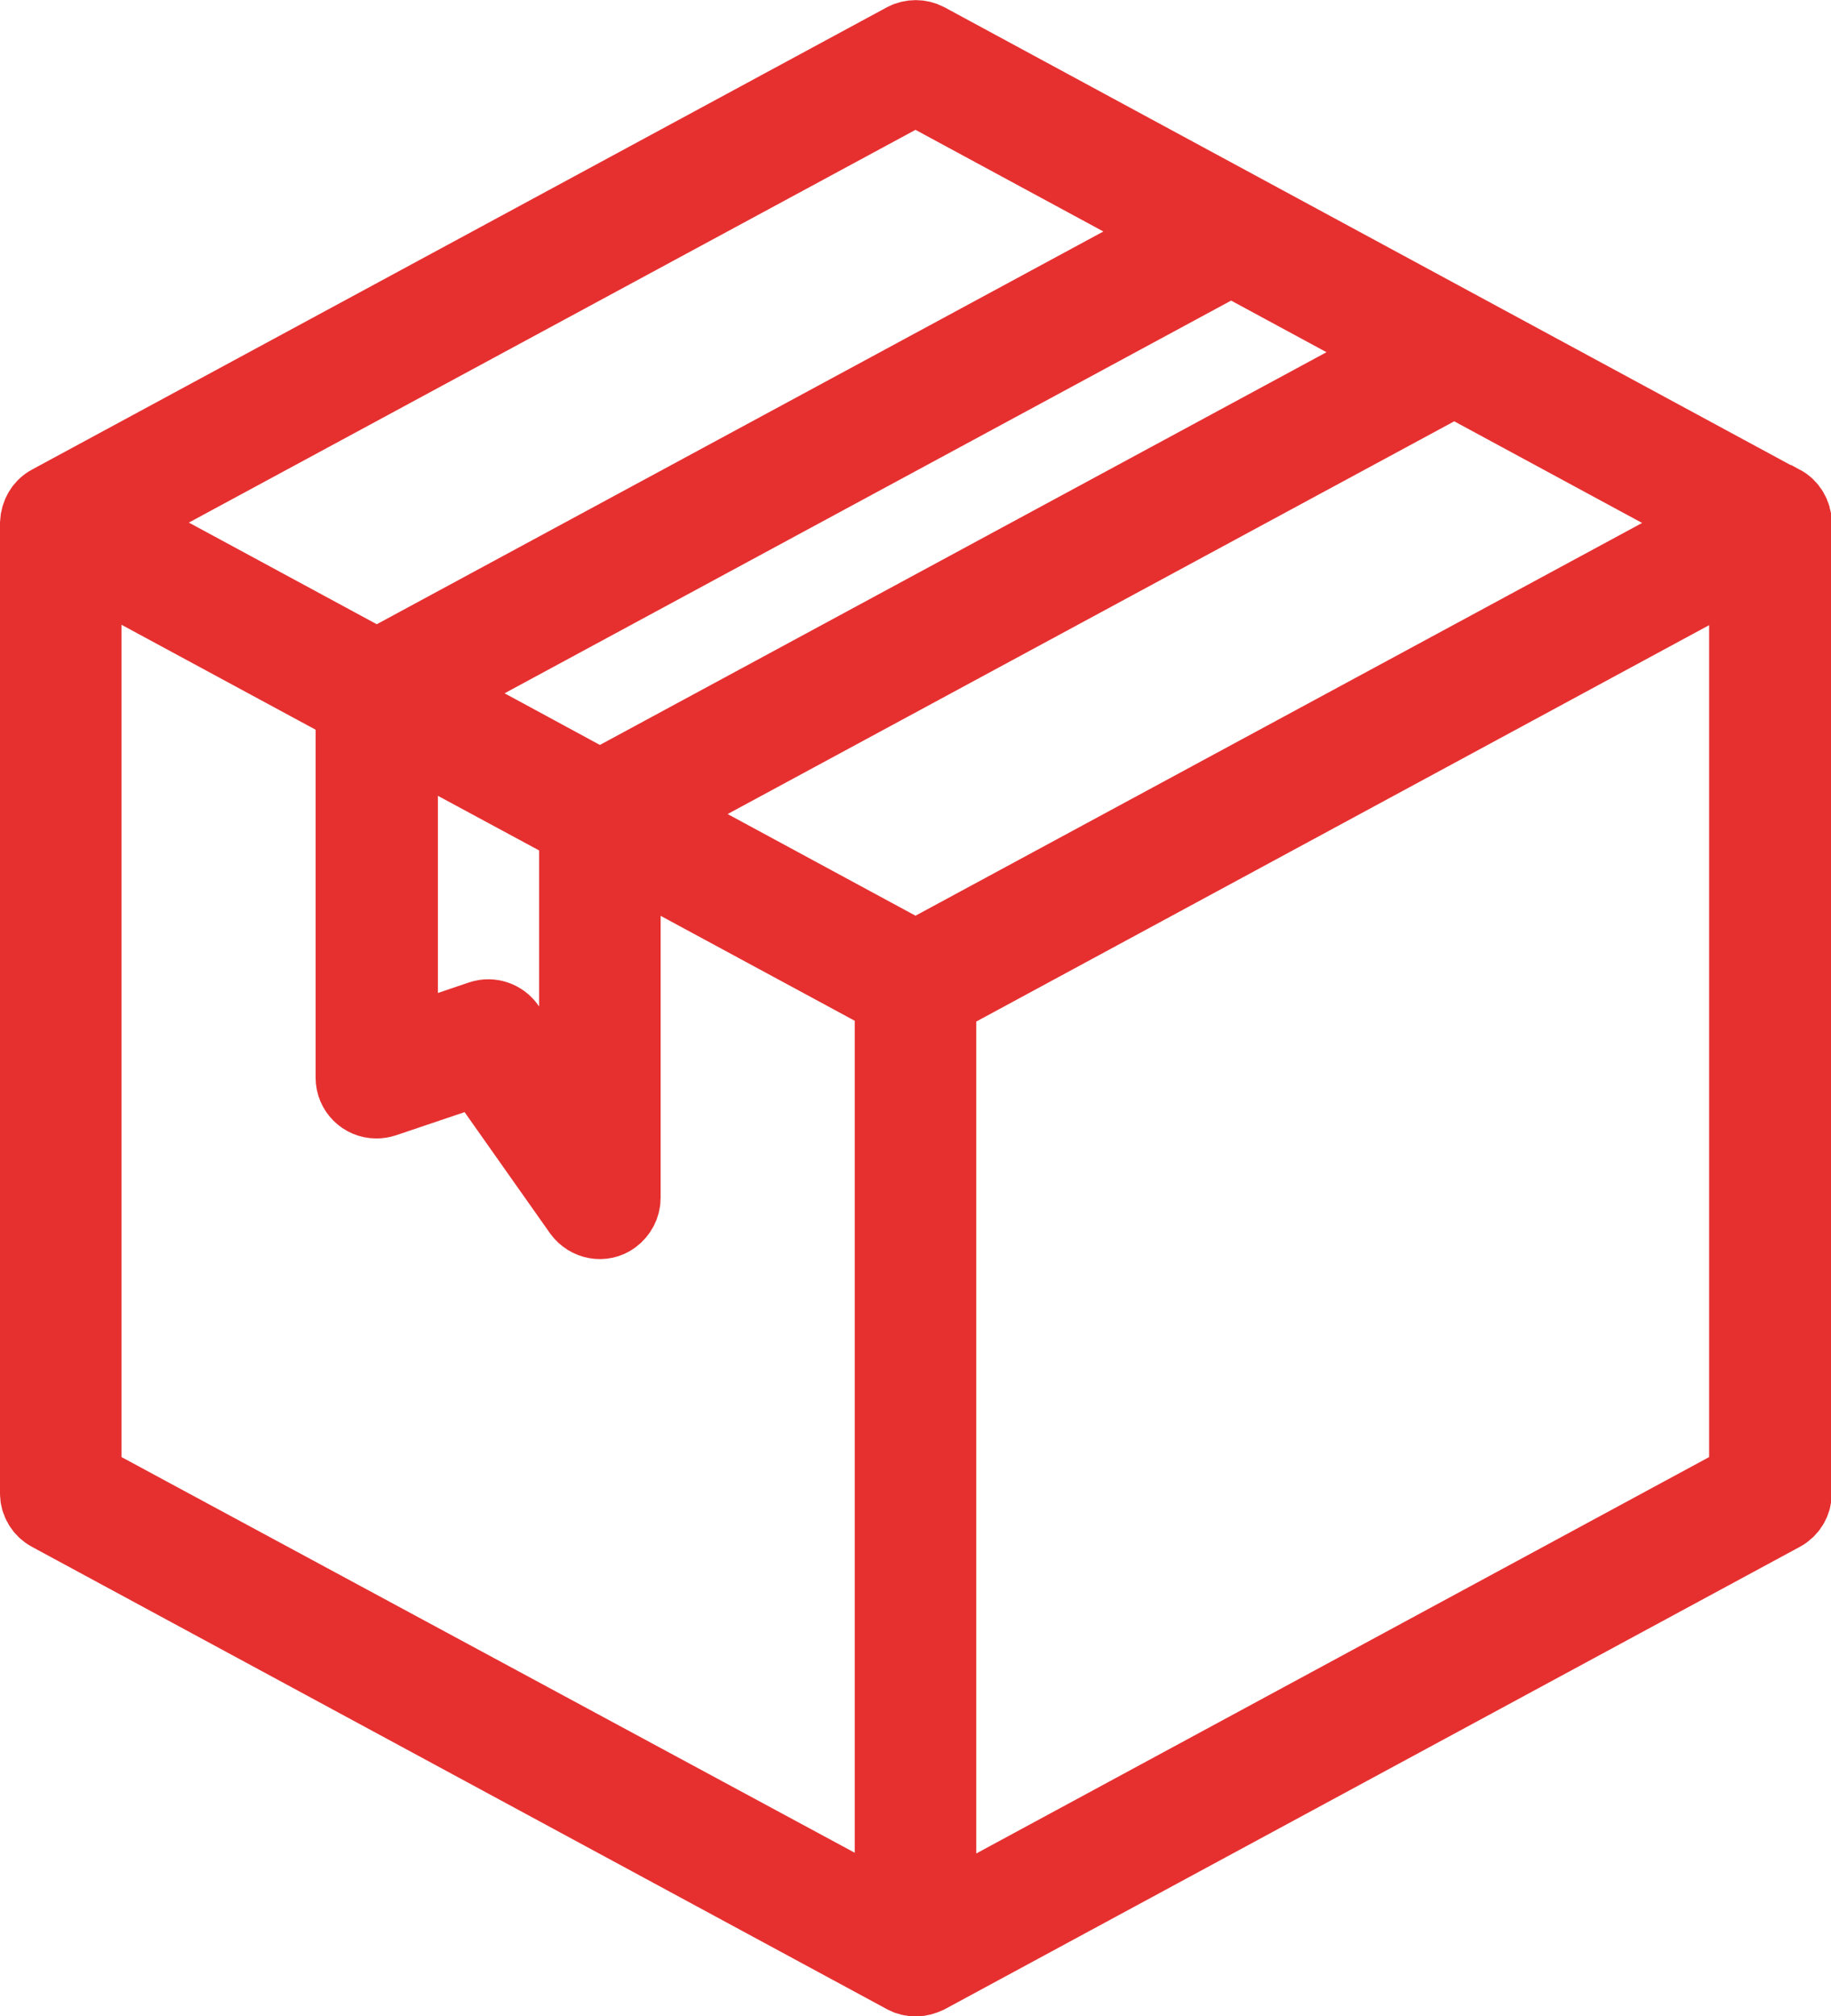 <?xml version="1.0" encoding="UTF-8"?> <svg xmlns="http://www.w3.org/2000/svg" id="Calque_1" version="1.1" viewBox="0 0 461.2 507.7"><defs><style> .st0 { fill: #e63030; stroke: #e63030; stroke-miterlimit: 10; stroke-width: 19px; } </style></defs><g id="Box"><path class="st0" d="M448.6,126.6L233.4,10.2c-1.7-.9-3.8-.9-5.5,0L12.6,126.6c-1.9,1-3,3-3.1,5.1v244.4c0,2.1,1.2,4.1,3.1,5.1l215.3,116.4c.9.5,1.8.7,2.8.7,1,0,1.9-.3,2.8-.7l215.3-116.4c1.9-1,3.1-3,3.1-5.1v-244.4c0-2.1-1.2-4.1-3.1-5.1ZM100.7,184.4c10.1,5.5,1.6.9,44.6,24.1v75l-17.5-24.9c-1.5-2.1-4.2-3-6.6-2.2l-20.4,6.9v-79ZM433.6,131.7l-203,109.7-67.3-36.4,203-109.7,67.3,36.4ZM354.1,88.7l-203,109.7c-29.3-15.9-19.4-10.5-44-23.8l203-109.7,44,23.8ZM230.6,21.9l67.3,36.4-203,109.7-67.3-36.4L230.6,21.9ZM21.1,141.4l67.9,36.7v93.3c0,3.2,2.6,5.8,5.8,5.8.6,0,1.3-.1,1.9-.3l24-8.1,25.6,36.3c1.9,2.6,5.5,3.3,8.1,1.4,1.5-1.1,2.5-2.9,2.5-4.8v-87l67.9,36.7v231.1L21.1,372.6v-231.1ZM236.4,482.7v-231.1l203.6-110.1v231.1l-203.6,110.1Z"></path></g></svg> 
